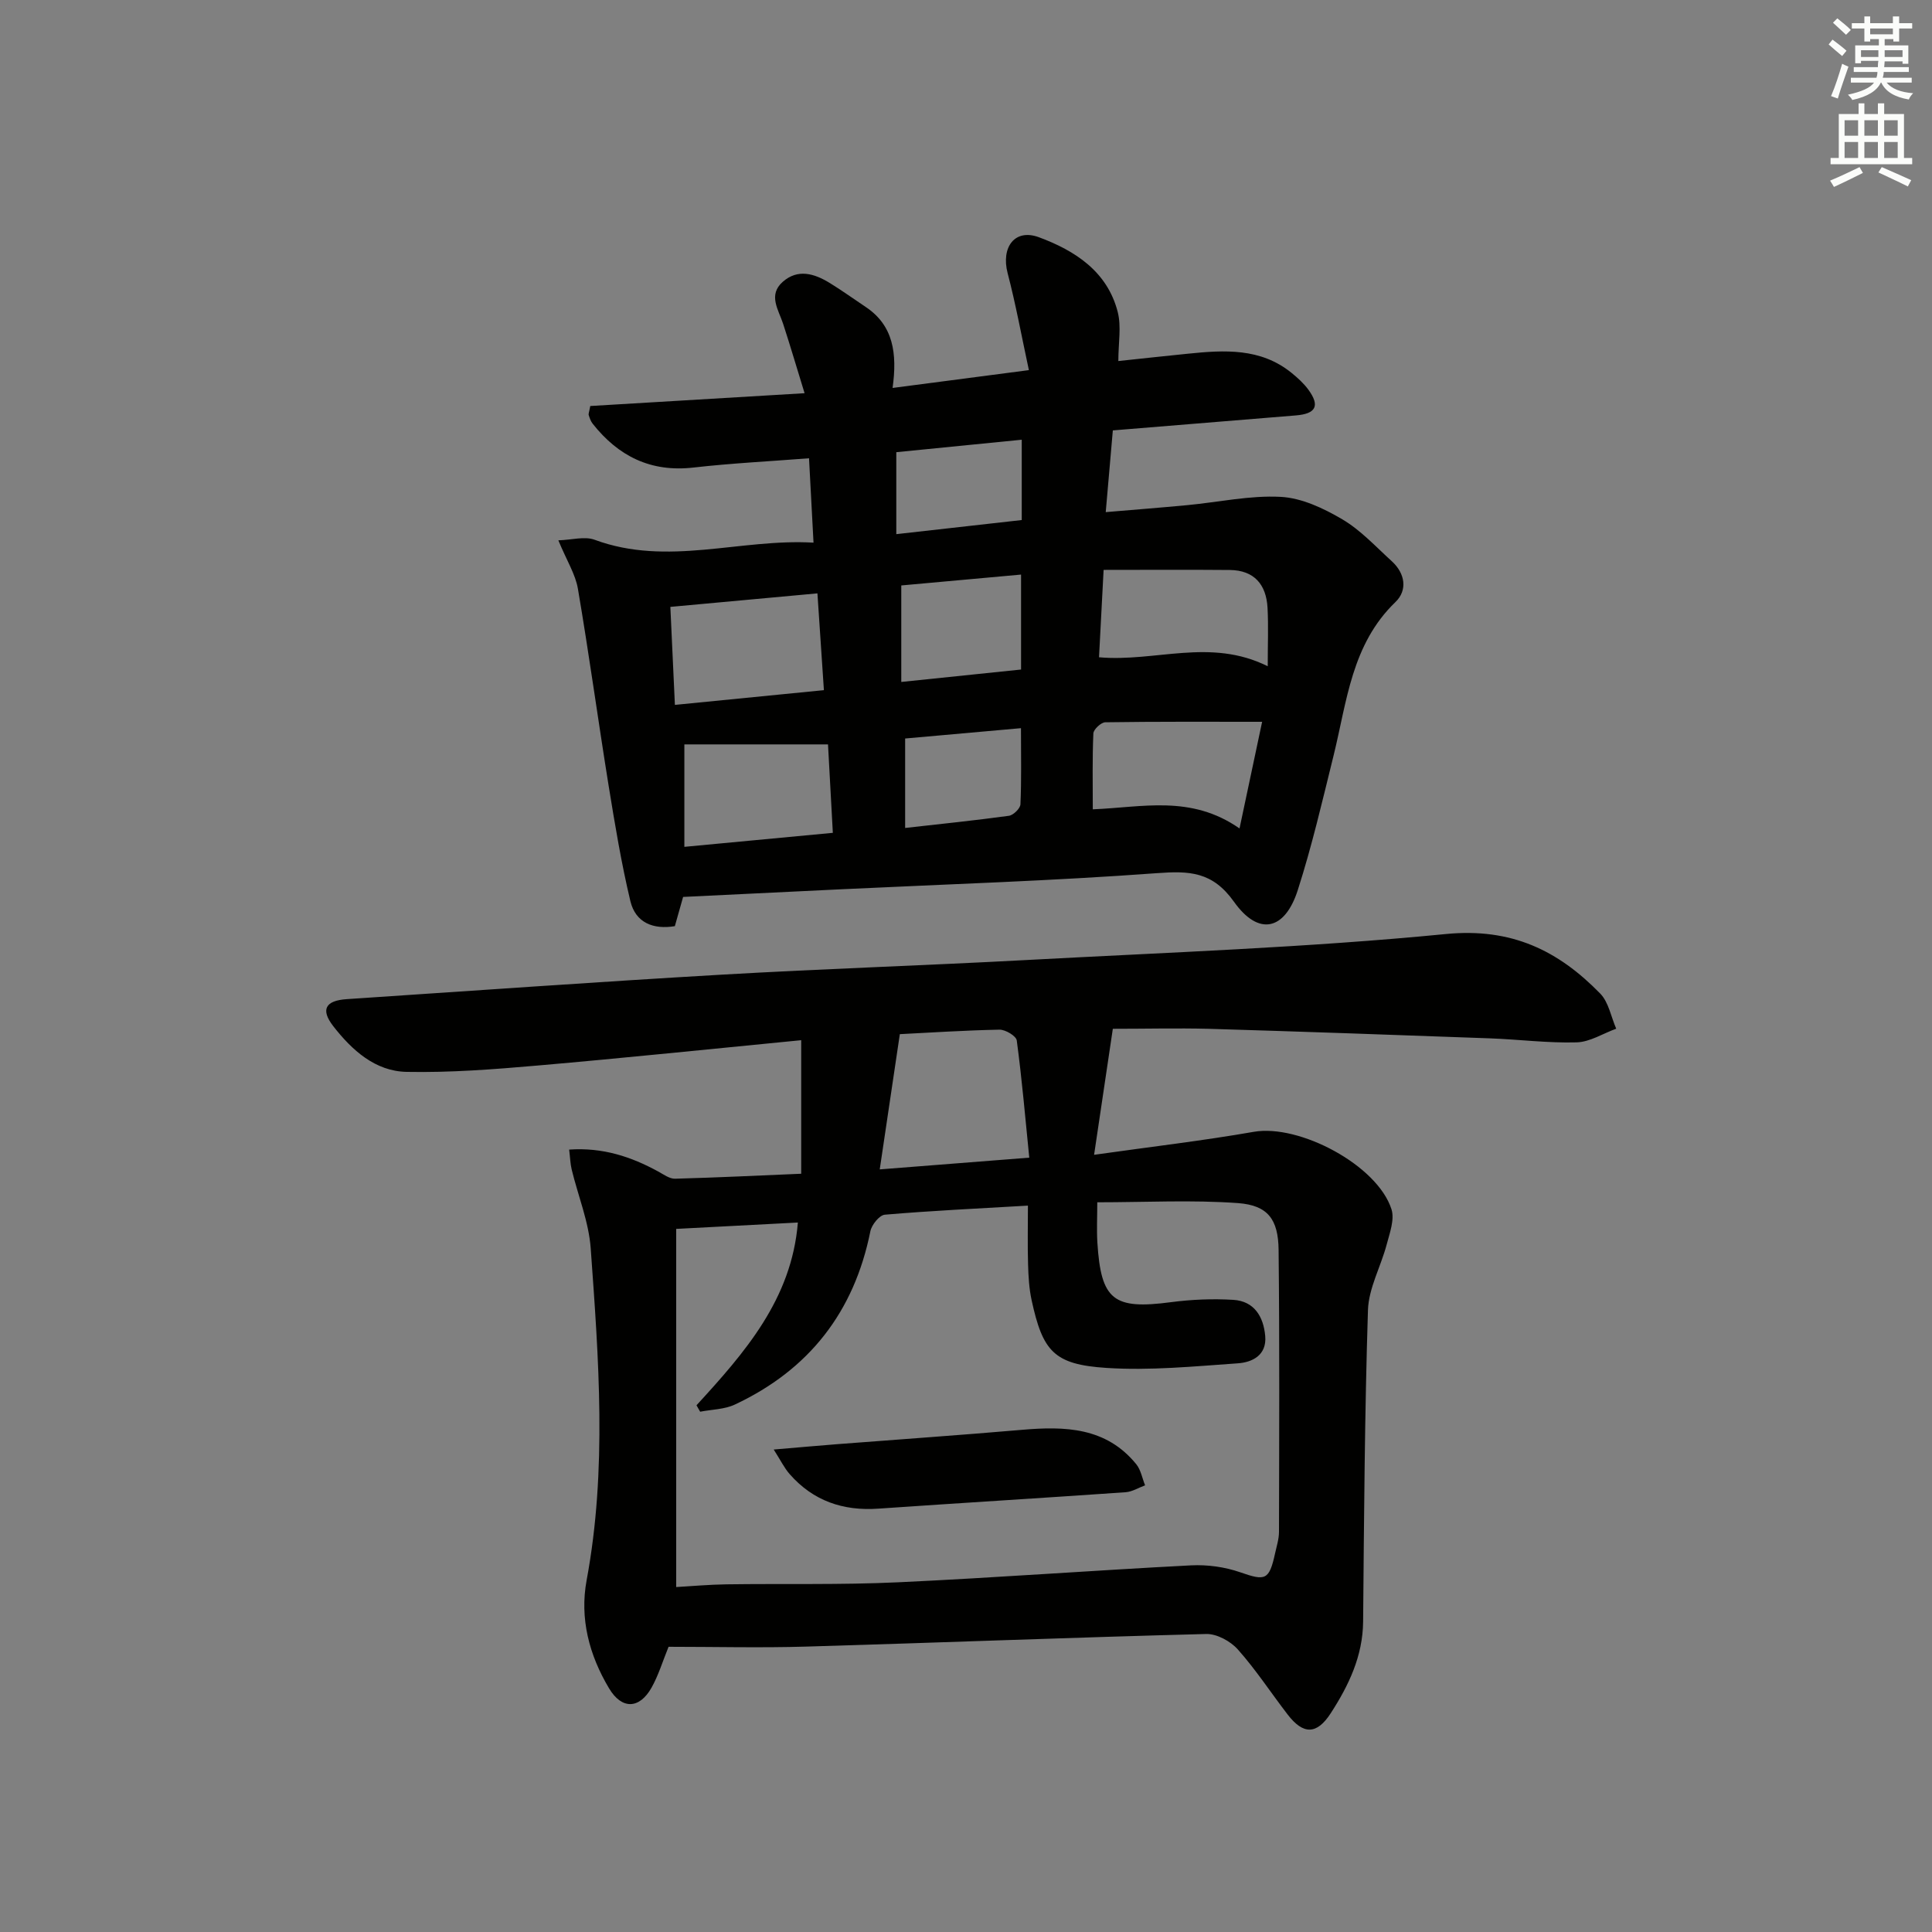 <svg enable-background="new 0 0 400 400" viewBox="0 0 400 400" xmlns="http://www.w3.org/2000/svg"><rect x="0" y="0" width="400" height="400" fill="#808080" stroke="none"/><g fill="#010100"><path d="m230.4 213c-1.26 8.51-2.52 16.95-3.88 26.09 11.79-1.67 22.48-2.91 33.07-4.76 9.4-1.64 25.56 6.88 28.5 16.03.68 2.13-.37 4.94-1 7.33-1.21 4.56-3.73 9.02-3.87 13.58-.68 21.47-.81 42.95-1 64.43-.06 7.16-2.97 13.23-6.7 19-2.89 4.47-5.69 4.49-8.93.27-3.45-4.48-6.56-9.26-10.31-13.47-1.52-1.71-4.35-3.25-6.54-3.2-27.61.71-55.21 1.8-82.82 2.61-9.48.28-18.97.04-28.5.04-1.22 2.99-2.08 5.88-3.52 8.45-2.52 4.48-6.17 4.56-8.79.17-4.13-6.9-6.13-14.49-4.65-22.43 4.25-22.87 2.49-45.79.84-68.68-.4-5.51-2.62-10.88-3.94-16.33-.29-1.21-.32-2.49-.52-4.12 6.98-.48 12.84 1.48 18.44 4.54 1.12.61 2.35 1.53 3.5 1.49 8.79-.24 17.57-.67 26.1-1.03 0-9.38 0-18.22 0-27.65-18.81 1.83-36.64 3.69-54.5 5.24-9.05.79-18.15 1.5-27.21 1.32-6.49-.13-11.3-4.49-15.17-9.46-2.67-3.44-1.64-5.31 2.82-5.6 25.88-1.72 51.75-3.57 77.65-5.07 21.09-1.22 42.2-1.9 63.29-3.04 28.89-1.56 57.84-2.56 86.61-5.37 13.58-1.33 23.26 3.42 31.95 12.34 1.74 1.79 2.23 4.81 3.3 7.26-2.73.99-5.44 2.75-8.19 2.83-5.96.17-11.94-.61-17.92-.83-19.46-.71-38.91-1.4-58.37-1.98-6.43-.16-12.9 0-19.74 0zm-3.22 35.92c0 3.03-.14 5.7.02 8.34.75 11.96 3.34 13.91 15.24 12.34 4.26-.56 8.63-.74 12.91-.48 4.33.27 6.24 3.47 6.6 7.48.35 3.96-2.64 5.45-5.66 5.66-9.07.63-18.21 1.54-27.24.95-10.85-.71-13.16-3.42-15.47-14.04-.52-2.41-.66-4.93-.73-7.41-.12-3.94-.03-7.89-.03-12.15-10.48.61-20.07 1.06-29.63 1.88-1.12.1-2.72 2.09-2.99 3.43-3.35 16.7-12.69 28.68-28.06 35.88-2.15 1.01-4.78 1.01-7.18 1.48-.25-.44-.51-.89-.76-1.33 9.99-10.9 19.7-21.95 20.99-37.84-8.33.44-16.25.85-25.19 1.32v74.15c3.19-.18 6.79-.51 10.39-.56 11.83-.17 23.67.13 35.48-.42 20.26-.94 40.48-2.47 60.74-3.51 3.38-.17 7 .33 10.18 1.44 5.2 1.81 5.98 1.66 7.21-3.96.32-1.46.8-2.94.8-4.41.04-19.46.13-38.92-.08-58.38-.07-6.31-2.21-9.23-8.39-9.69-9.52-.69-19.15-.17-29.15-.17zm-14.08-9.24c-.83-8.27-1.52-16.29-2.59-24.26-.12-.93-2.34-2.26-3.57-2.24-7.25.14-14.49.62-20.64.93-1.4 9.38-2.71 18.19-4.16 28 10.55-.83 20.2-1.58 30.96-2.43z"/><path d="m141.43 185.7c-.55 1.97-1.09 3.88-1.71 6.05-4.43.74-8.13-.68-9.21-5.19-1.88-7.87-3.2-15.89-4.5-23.89-2.19-13.58-4.05-27.21-6.36-40.77-.51-3.01-2.3-5.8-4.05-10.03 2.81-.09 5.44-.88 7.5-.12 15.13 5.6 30.1-.29 45.33.6-.33-6.14-.61-11.37-.93-17.47-8.22.64-16.1 1.03-23.93 1.92-8.82 1.01-15.53-2.33-20.86-9.07-.4-.5-.62-1.16-.82-1.78-.09-.27.09-.63.32-1.89 14.23-.85 28.69-1.72 44.37-2.65-1.57-5.1-2.94-9.75-4.44-14.36-.96-2.93-3.17-5.97-.08-8.7 3.12-2.76 6.55-1.71 9.7.22 2.55 1.56 4.98 3.32 7.47 4.98 5.73 3.82 6.56 9.6 5.57 16.77 9.46-1.24 18.09-2.36 28.22-3.69-1.52-7.05-2.71-13.62-4.4-20.07-1.4-5.36 1.47-9.3 6.48-7.44 7.45 2.76 14.16 7.07 16.31 15.46.78 3.04.13 6.44.13 10.17 4.68-.5 9.55-1.03 14.42-1.52 7.53-.77 15.03-1.23 21.44 3.97 1.28 1.04 2.54 2.18 3.5 3.5 2.42 3.33 1.55 4.97-2.61 5.31-12.56 1.02-25.12 2.06-37.89 3.1-.48 5.58-.94 10.82-1.47 16.92 5.88-.5 11.42-.93 16.94-1.45 6.44-.61 12.92-2.05 19.3-1.71 4.34.23 8.87 2.37 12.74 4.65 3.8 2.24 6.93 5.66 10.25 8.68 2.78 2.53 3.29 6.01.75 8.45-9.1 8.76-10.04 20.59-12.81 31.79-2.31 9.34-4.48 18.73-7.42 27.88-2.68 8.33-8.11 9.53-13.19 2.39-4.46-6.27-9.23-6.43-15.99-5.93-21.71 1.6-43.49 2.29-65.24 3.33-10.76.52-21.55 1.04-32.83 1.59zm115.2-14.18c1.69-7.99 3.24-15.31 4.68-22.08-11.29 0-21.88-.06-32.47.1-.87.01-2.43 1.47-2.47 2.3-.23 5.25-.12 10.52-.12 15.72 10.27-.4 20.31-3.06 30.38 3.96zm-117.84-45.87c.32 6.94.63 13.45.94 20.29 10.88-1.07 20.84-2.06 30.85-3.05-.47-6.94-.89-13.3-1.34-20.04-10.13.94-19.82 1.83-30.45 2.8zm123.68 12.29c0-4.57.16-8.34-.04-12.09-.26-4.82-2.75-7.79-7.82-7.84-8.57-.08-17.15-.02-26.12-.02-.34 6.37-.65 12.24-.95 18.09 11.69 1.04 23.03-4.07 34.93 1.86zm-91.04 16.18c-10.34 0-20.2 0-29.74 0v21.21c10.63-1 20.63-1.95 30.74-2.9-.34-6.2-.66-12.09-1-18.31zm15.17-32.91v19.98c8.62-.89 16.63-1.72 24.8-2.57 0-6.64 0-12.96 0-19.66-8.51.78-16.57 1.51-24.8 2.25zm24.94-13.54c0-5.69 0-11.04 0-16.63-9.04.9-17.66 1.75-25.97 2.58v16.97c8.8-.99 17.15-1.92 25.97-2.92zm-24.14 45.23v18.52c7.45-.84 14.49-1.56 21.49-2.52.92-.13 2.34-1.52 2.38-2.37.23-5.06.11-10.13.11-15.77-8.25.73-16.21 1.44-23.98 2.14z"/><path d="m160.19 300.11c5.03-.43 9.09-.79 13.16-1.11 12.75-.99 25.5-1.87 38.24-2.97 8.89-.77 17.42-.55 23.66 7.12.95 1.17 1.23 2.9 1.83 4.37-1.34.49-2.66 1.33-4.03 1.43-17.07 1.19-34.15 2.22-51.21 3.4-7.29.51-13.47-1.6-18.33-7.13-1.13-1.28-1.9-2.89-3.32-5.11z"/></g><path d="m378.6 9.2.8-1c.9.7 1.9 1.4 2.9 2.3l-.9 1.1c-1.1-.9-2-1.7-2.8-2.4zm.5 10.7c.9-2.1 1.6-4.3 2.3-6.7.4.2.8.4 1.3.6-.7 2.1-1.5 4.2-2.2 6.6zm.4-15.2.9-.9c1 .8 2 1.6 2.8 2.4l-1 1c-1-.9-1.9-1.8-2.7-2.5zm12.5-1.3h1.2v1.4h2.7v1.1h-2.7v2.7h-1.2v-.5h-1.8v1.3h4.9v3.8h-1.2v-.5h-3.7c0 .4-.1.9-.1 1.2h5.1v1h-5.2c0 .5-.1.9-.2 1.2h6v1h-5.2c1.1 1.3 2.9 2 5.5 2.2-.4.4-.7.8-.9 1.3-2.9-.5-4.8-1.6-5.7-3.5h-.1c-.8 1.7-2.7 2.9-5.9 3.6-.2-.4-.6-.8-.9-1.1 2.8-.6 4.6-1.4 5.4-2.5h-4.8v-1h5.3c.1-.3.2-.7.2-1.2h-4.9v-1h5c0-.4 0-.8.1-1.3h-3.6v.5h-1.2v-3.7h4.9v-1.3h-1.8v.5h-1.2v-2.7h-2.6v-1.1h2.6v-1.4h1.2v1.4h4.7v-1.4zm-6.7 8.4h3.6c0-.4 0-.9 0-1.4h-3.6zm1.9-4.7h4.7v-1.2h-4.7zm6.7 3.3h-3.7v1.4h3.7z" fill="#fbfcfa"/><path d="m384.7 21.4h1.3v2.2h2.8v-2.2h1.3v2.2h4.1v9.1h1.7v1.3h-16.9v-1.3h1.7v-9.1h4.1v-2.2zm.3 13.2.7 1.2c-1.8.9-3.8 1.9-6 2.9-.2-.4-.5-.8-.8-1.3 2.4-1 4.4-2 6.1-2.8zm-3.1-6.5h2.8v-3.2h-2.8zm0 4.6h2.8v-3.3h-2.8zm4.1-4.6h2.8v-3.2h-2.8zm0 4.6h2.8v-3.3h-2.8v3.2zm3.6 1.9c2.1.9 4.1 1.8 6.1 2.7l-.7 1.3c-2.2-1.1-4.2-2-6.1-2.9zm3.3-9.7h-2.8v3.2h2.8zm-2.8 7.8h2.8v-3.3h-2.8z" fill="#fbfcfa"/></svg>